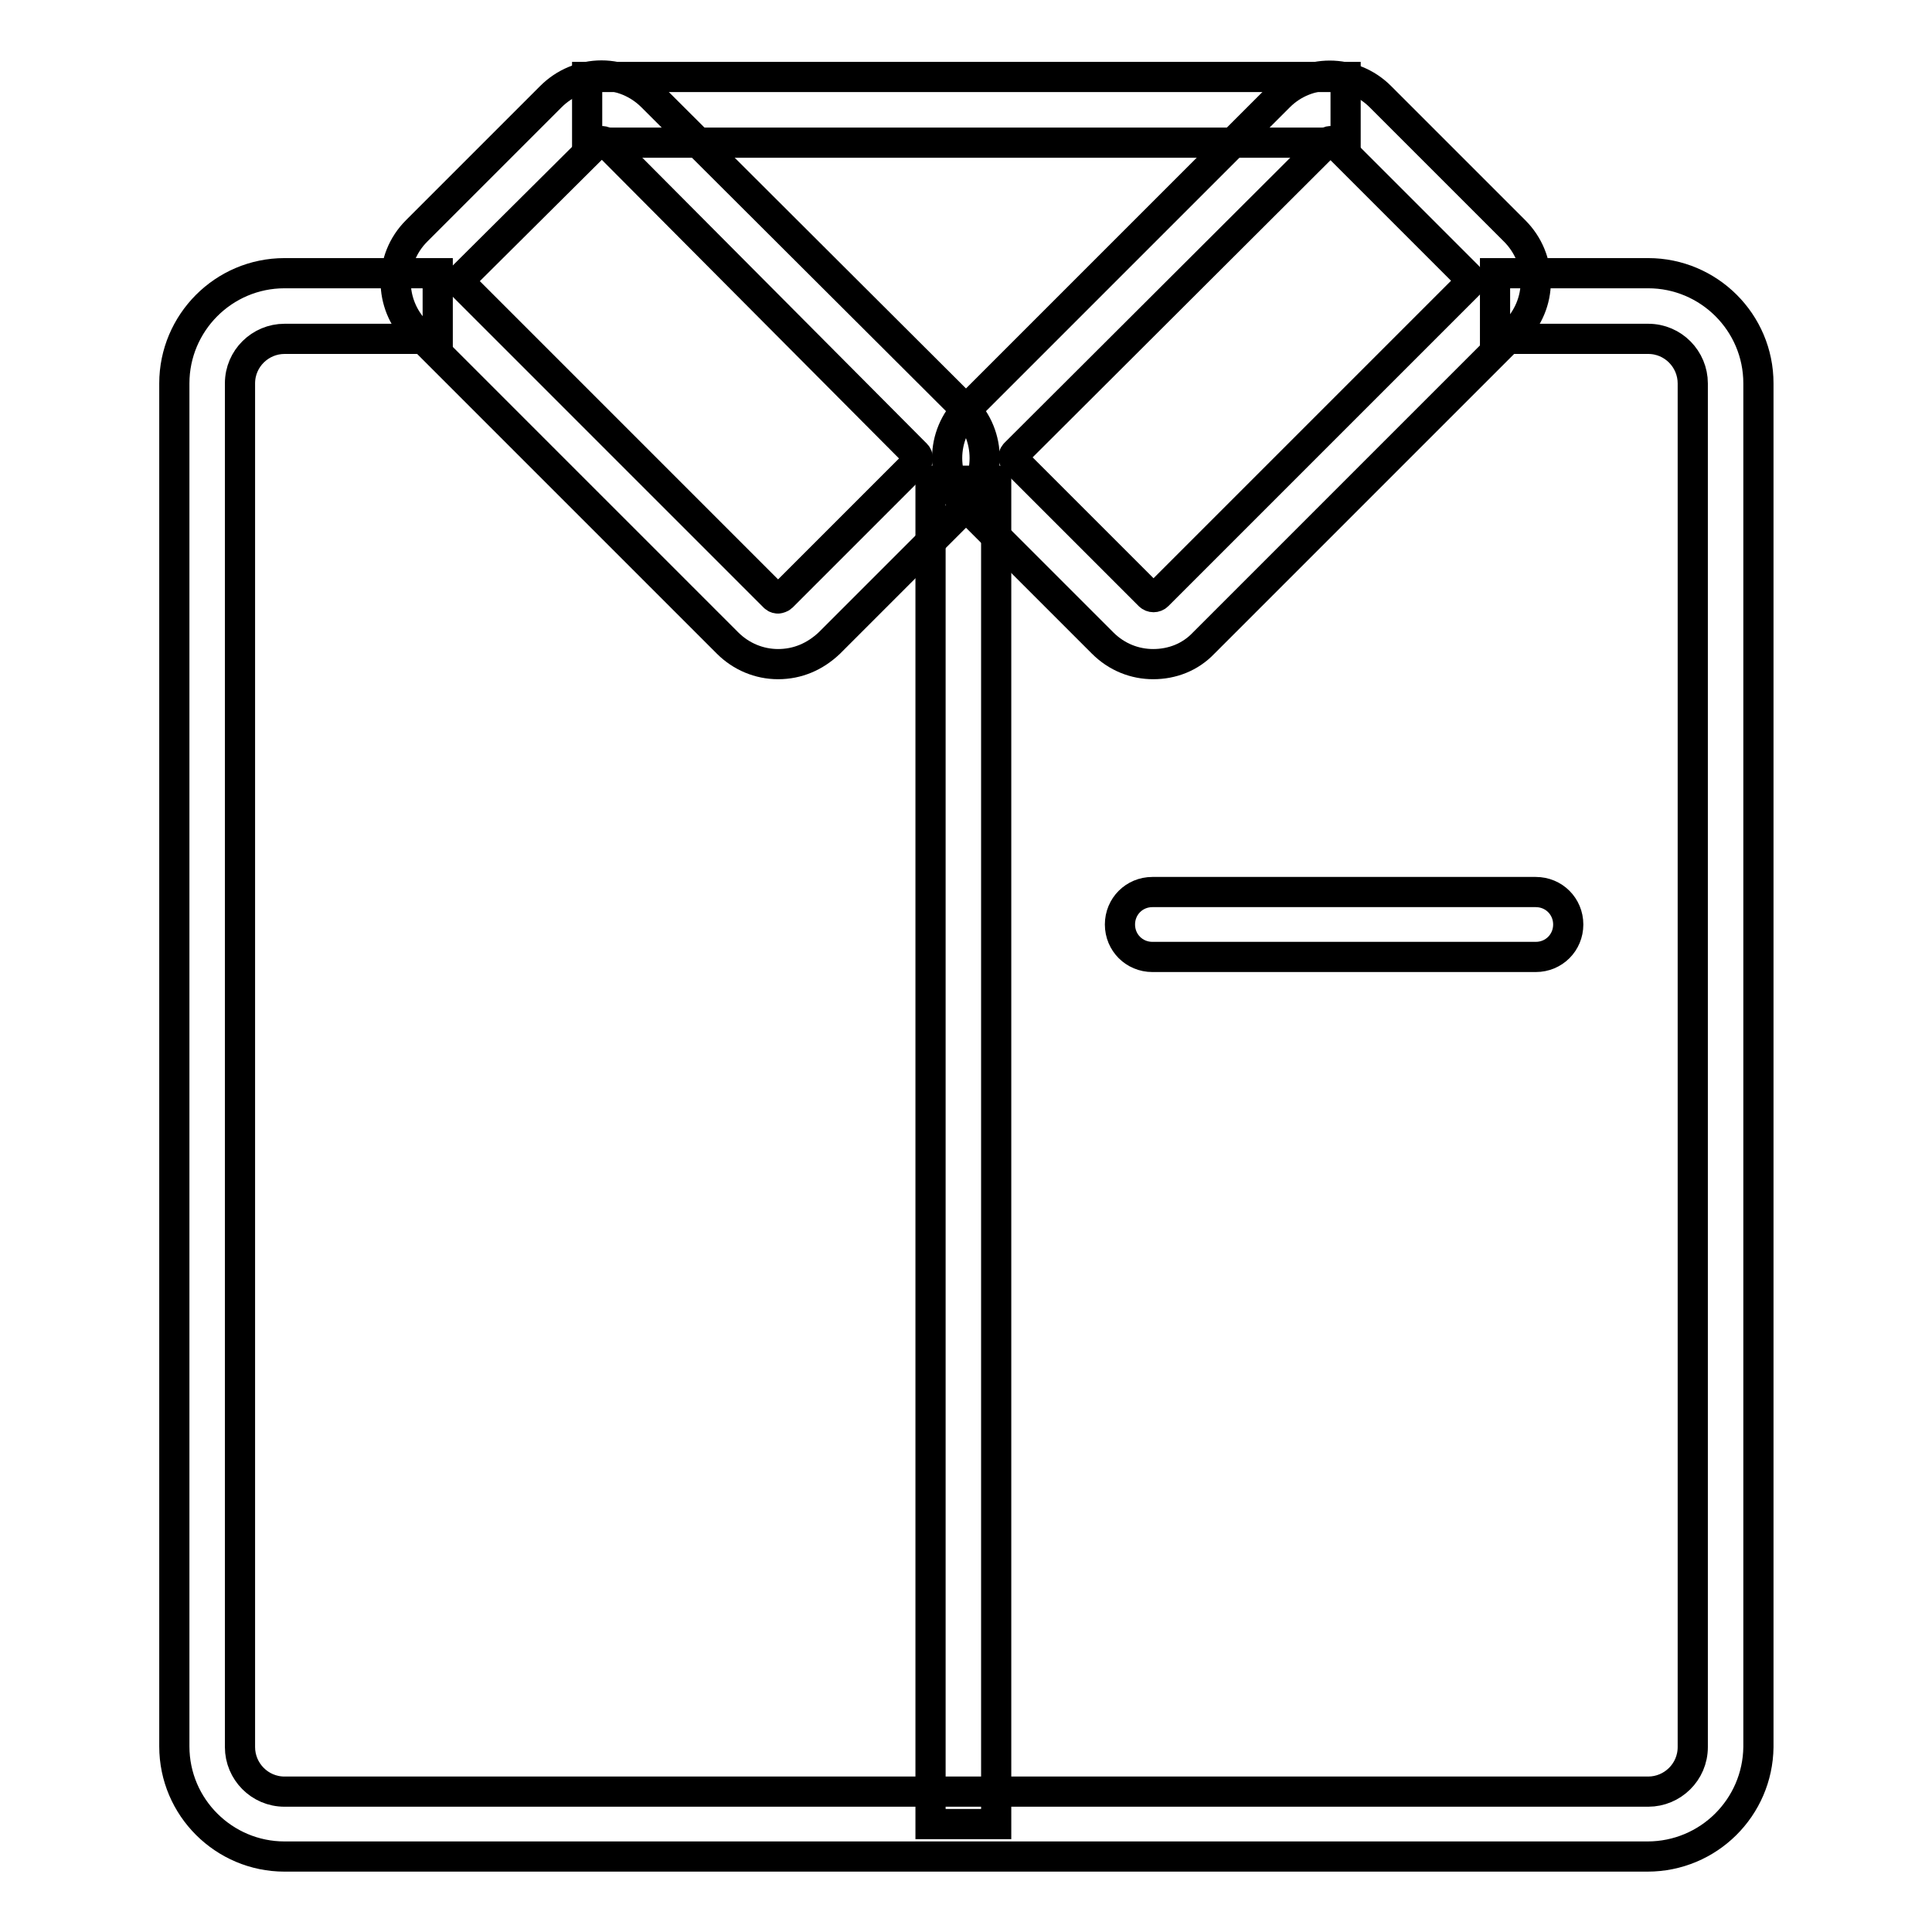 <?xml version="1.0" encoding="utf-8"?>
<!-- Svg Vector Icons : http://www.onlinewebfonts.com/icon -->
<!DOCTYPE svg PUBLIC "-//W3C//DTD SVG 1.1//EN" "http://www.w3.org/Graphics/SVG/1.1/DTD/svg11.dtd">
<svg version="1.1" xmlns="http://www.w3.org/2000/svg" xmlns:xlink="http://www.w3.org/1999/xlink" x="0px" y="0px" viewBox="0 0 256 256" enable-background="new 0 0 256 256" xml:space="preserve">
<g> <path stroke-width="4" fill-opacity="0" stroke="#000000"  d="M77.8,10.2h100.5v8.7H77.8V10.2z M218.3,246H37.7c-8,0-14.6-6.5-14.6-14.6V50.8c0-8,6.5-14.6,14.6-14.6 h20.3v8.7H37.7c-3.2,0-5.9,2.6-5.9,5.9v180.7c0,3.2,2.6,5.9,5.9,5.9h180.7c3.2,0,5.9-2.6,5.9-5.9V50.8c0-3.2-2.6-5.9-5.9-5.9h-20.3 v-8.7h20.3c8,0,14.6,6.5,14.6,14.6v180.7C232.9,239.5,226.4,246,218.3,246L218.3,246z"/> <path stroke-width="4" fill-opacity="0" stroke="#000000"  d="M103.1,88c-2.5,0-4.9-1-6.7-2.8L55.2,44c-3.7-3.7-3.7-9.7,0-13.4L73,12.8c1.8-1.8,4.2-2.8,6.7-2.8 c2.5,0,4.9,1,6.7,2.8L127.7,54c3.7,3.7,3.7,9.7,0,13.4l-17.8,17.8C108,87,105.7,88,103.1,88z M79.7,18.7c-0.2,0-0.4,0.1-0.5,0.2 L61.3,36.7c-0.3,0.3-0.3,0.8,0,1.1l41.3,41.3c0.2,0.2,0.4,0.2,0.5,0.2c0.1,0,0.4-0.1,0.5-0.2l17.8-17.8c0.3-0.3,0.3-0.8,0-1.1 L80.3,18.9C80.1,18.7,79.8,18.7,79.7,18.7z"/> <path stroke-width="4" fill-opacity="0" stroke="#000000"  d="M152.8,88c-2.4,0-4.8-0.9-6.7-2.8l-17.8-17.8c-1.8-1.8-2.8-4.2-2.8-6.7c0-2.5,1-4.9,2.8-6.7l41.2-41.2 c3.7-3.7,9.7-3.7,13.4,0l17.8,17.8c1.8,1.8,2.8,4.2,2.8,6.7c0,2.5-1,4.9-2.8,6.7l-41.2,41.2C157.7,87.1,155.3,88,152.8,88z  M176.3,18.7c-0.2,0-0.4,0.1-0.5,0.2l-41.3,41.2c-0.2,0.2-0.2,0.4-0.2,0.5c0,0.1,0.1,0.4,0.2,0.5l17.8,17.8c0.3,0.3,0.8,0.3,1.1,0 l41.2-41.2c0.2-0.2,0.2-0.4,0.2-0.5s-0.1-0.4-0.2-0.5l-17.8-17.8C176.7,18.8,176.5,18.7,176.3,18.7z"/> <path stroke-width="4" fill-opacity="0" stroke="#000000"  d="M123.3,63.7h8.7v178h-8.7V63.7z M203.5,126.8h-50.8c-2.4,0-4.3-1.9-4.3-4.3c0-2.4,1.9-4.3,4.3-4.3h50.8 c2.4,0,4.3,1.9,4.3,4.3C207.8,124.9,205.9,126.8,203.5,126.8z"/></g>
</svg>